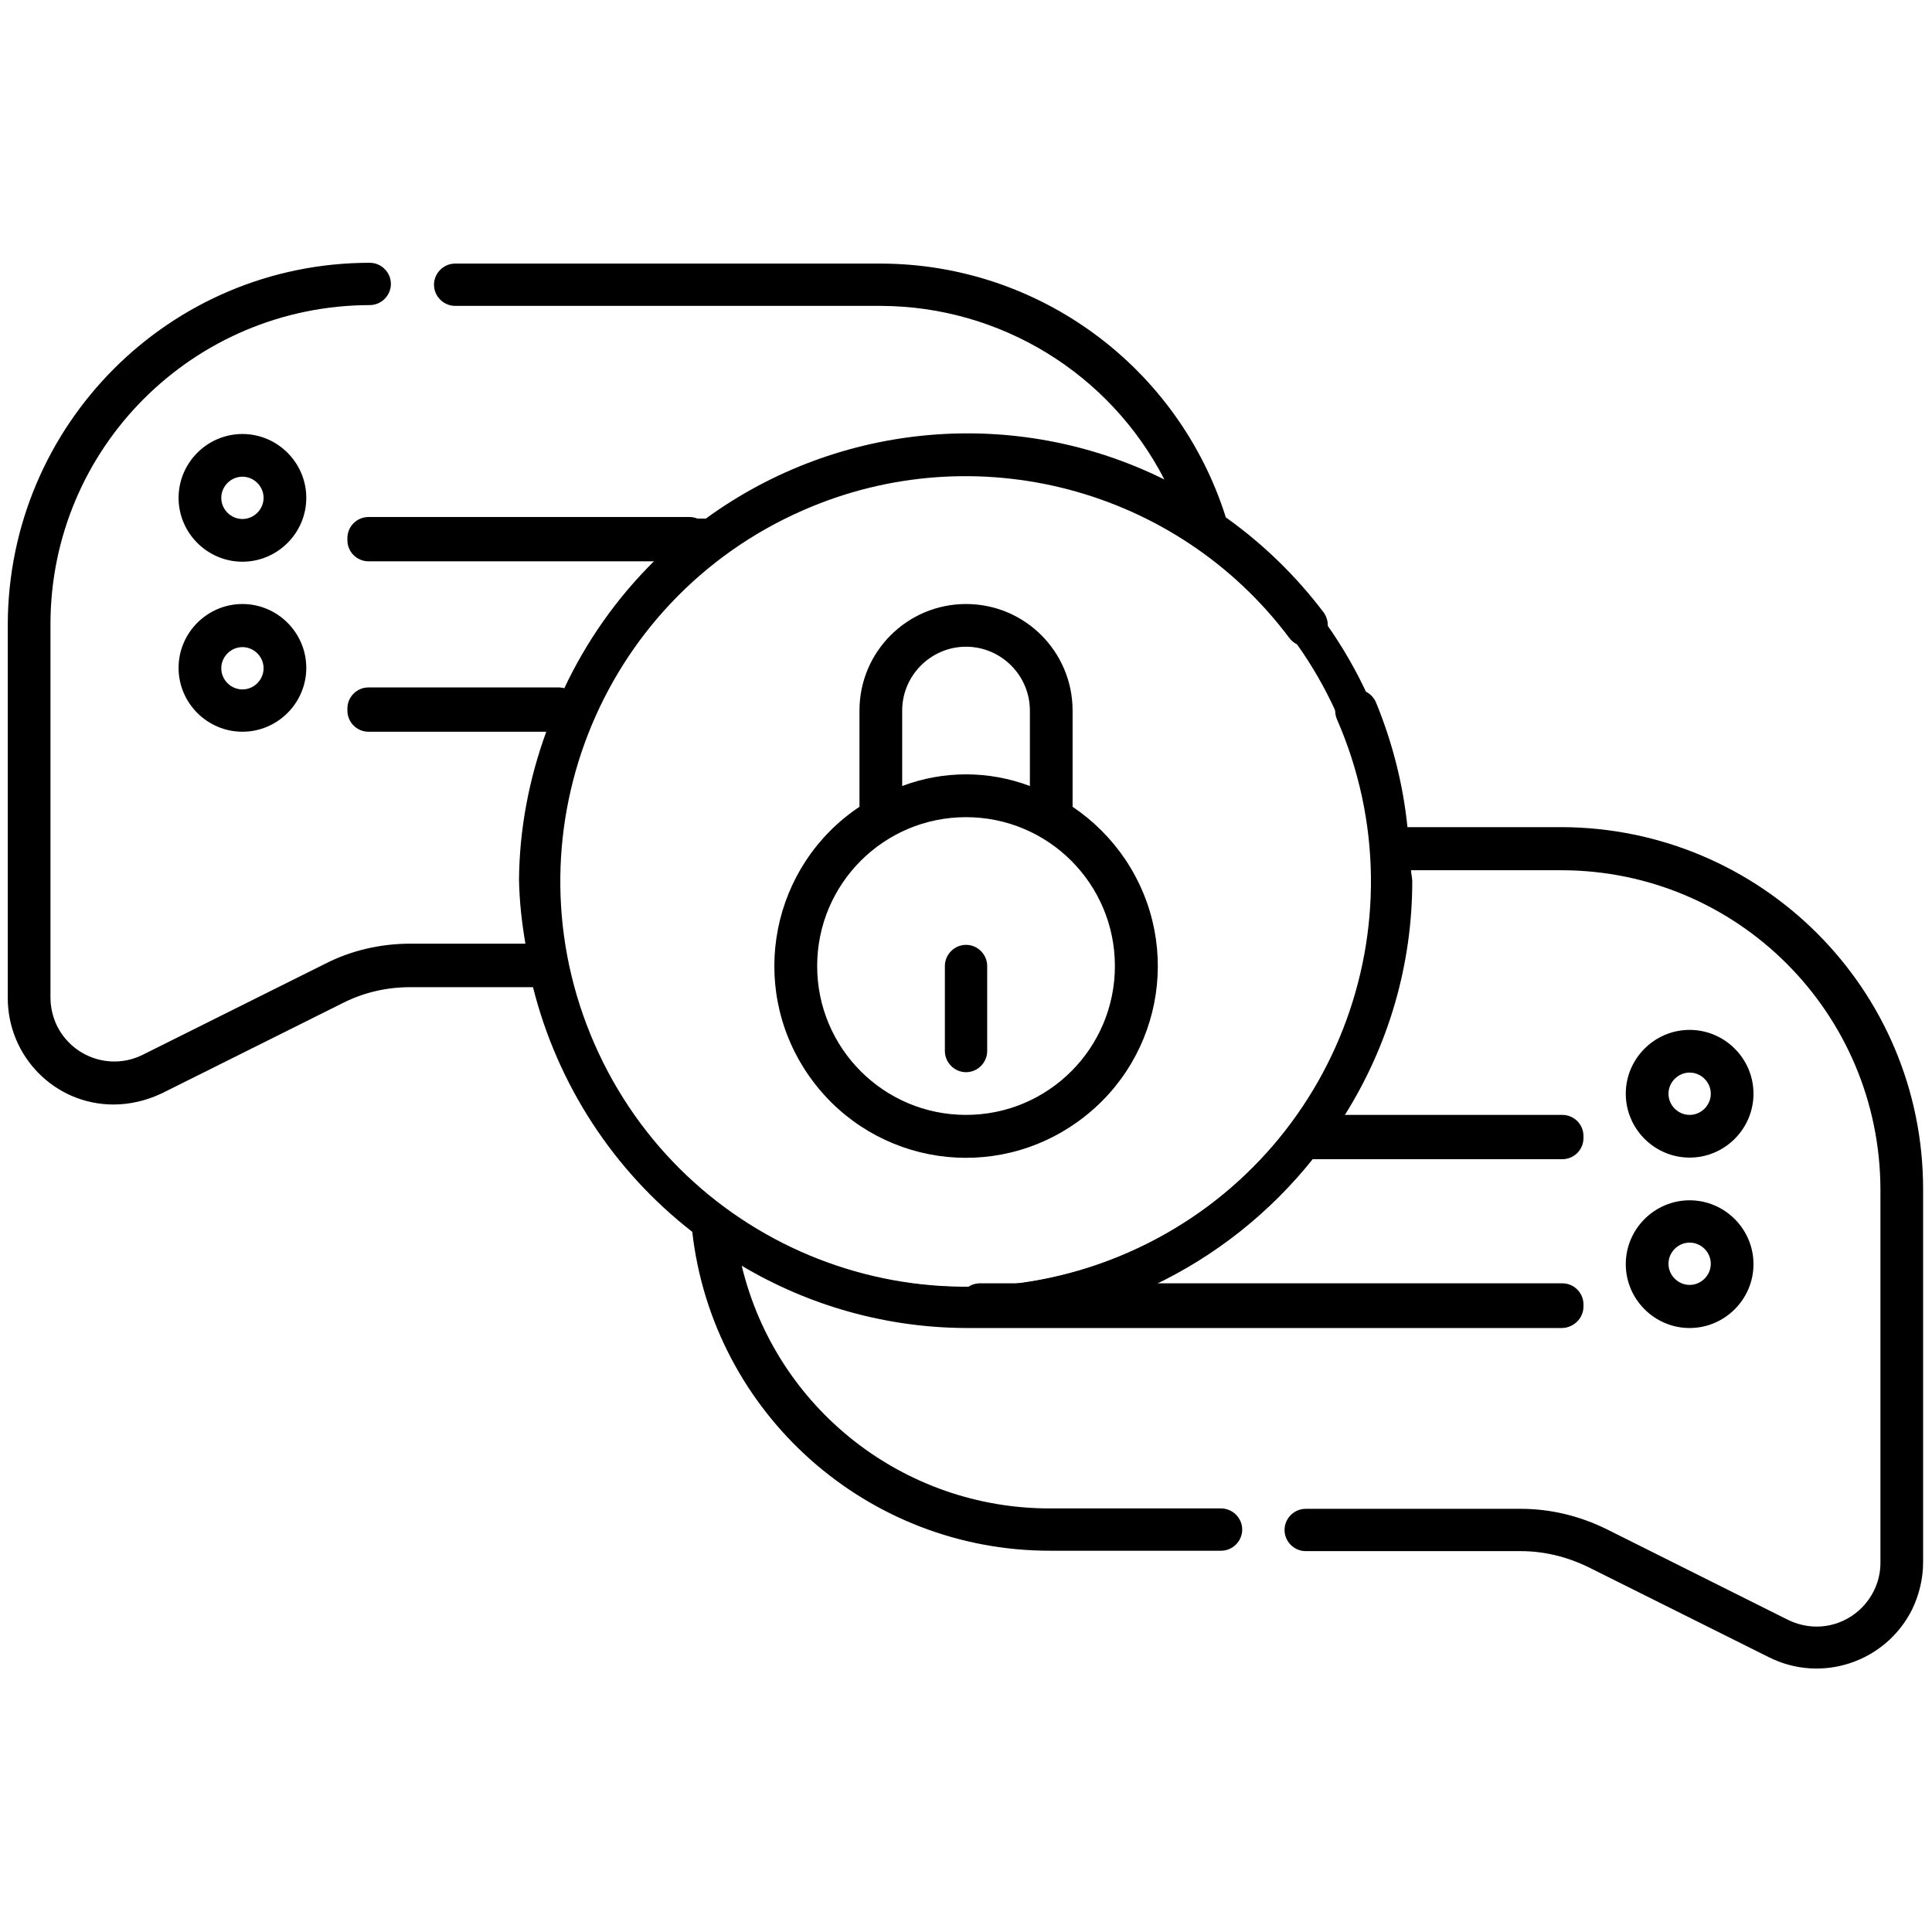 <svg width="58" height="58" viewBox="0 0 58 58" fill="none" xmlns="http://www.w3.org/2000/svg">
<path d="M46.89 24.831H42.253C42.121 23.537 41.798 22.279 41.306 21.081C41.163 20.757 40.791 20.613 40.468 20.745C40.144 20.889 40 21.26 40.132 21.584C42.828 27.742 40.024 34.908 33.866 37.603C27.707 40.299 20.542 37.496 17.846 31.337C15.15 25.178 17.954 18.013 24.113 15.317C29.277 13.053 35.328 14.646 38.706 19.151C38.922 19.439 39.317 19.487 39.605 19.283C39.893 19.068 39.941 18.672 39.737 18.385C38.91 17.294 37.916 16.324 36.801 15.533C35.375 11.016 31.194 7.924 26.449 7.913H13.664C13.317 7.913 13.029 8.2 13.029 8.548C13.029 8.895 13.317 9.183 13.664 9.183H26.449C30.032 9.195 33.315 11.207 34.956 14.395C30.511 12.19 25.203 12.645 21.189 15.569H11.112C10.765 15.569 10.477 15.857 10.477 16.204C10.477 16.551 10.765 16.839 11.112 16.839H19.643C18.517 17.953 17.606 19.247 16.935 20.673H11.112C10.765 20.673 10.477 20.961 10.477 21.308C10.477 21.656 10.765 21.943 11.112 21.943H16.408C15.881 23.381 15.593 24.891 15.581 26.413C15.593 27.059 15.665 27.695 15.773 28.33H12.31C11.424 28.33 10.537 28.533 9.746 28.941L4.295 31.66C3.348 32.14 2.198 31.756 1.718 30.81C1.587 30.546 1.515 30.247 1.515 29.947V18.744C1.515 13.448 5.804 9.171 11.1 9.159C11.448 9.159 11.735 8.871 11.735 8.524C11.735 8.176 11.448 7.889 11.1 7.889C5.097 7.889 0.245 12.753 0.233 18.756V29.959C0.233 31.72 1.647 33.158 3.408 33.158C3.911 33.158 4.402 33.038 4.858 32.823L10.309 30.103C10.932 29.791 11.615 29.636 12.31 29.636H16.001C16.732 32.547 18.409 35.135 20.782 36.98C21.405 42.444 26.042 46.566 31.541 46.554H36.657C37.005 46.554 37.292 46.266 37.292 45.919C37.292 45.571 37.005 45.284 36.657 45.284H31.541C27.132 45.296 23.298 42.288 22.267 37.999C24.304 39.209 26.617 39.856 28.989 39.868H46.878C47.225 39.868 47.513 39.581 47.513 39.233C47.513 38.886 47.225 38.598 46.878 38.598H34.609C36.49 37.711 38.143 36.393 39.437 34.764H46.878C47.225 34.764 47.513 34.476 47.513 34.129C47.513 33.781 47.225 33.494 46.878 33.494H40.36C41.69 31.385 42.397 28.953 42.397 26.46C42.397 26.341 42.361 26.233 42.361 26.125H46.866C52.162 26.125 56.44 30.414 56.452 35.71V46.913C56.452 47.968 55.589 48.831 54.534 48.831C54.235 48.831 53.947 48.759 53.672 48.627L48.232 45.907C47.429 45.511 46.554 45.296 45.656 45.296H39.198C38.85 45.296 38.563 45.583 38.563 45.931C38.563 46.278 38.85 46.566 39.198 46.566H45.656C46.351 46.566 47.034 46.734 47.657 47.033L53.108 49.753C54.69 50.544 56.607 49.897 57.398 48.327C57.614 47.884 57.733 47.393 57.733 46.901V35.698C57.733 29.695 52.869 24.843 46.866 24.831H46.89Z" fill="#166188" style="fill:#166188;fill:color(display-p3 0.086 0.38 0.533);fill-opacity:1;"/>
<path d="M29.001 18.133C27.24 18.133 25.802 19.559 25.802 21.332V24.22C23.166 25.981 22.447 29.552 24.22 32.2C25.994 34.848 29.552 35.555 32.2 33.782C34.848 32.008 35.555 28.45 33.782 25.802C33.362 25.178 32.823 24.639 32.2 24.22V21.332C32.2 19.571 30.774 18.133 29.001 18.133ZM27.084 21.332C27.084 20.278 27.947 19.415 29.001 19.415C30.055 19.415 30.918 20.278 30.918 21.332V23.597C29.684 23.13 28.318 23.13 27.084 23.597V21.332ZM33.47 29.001C33.47 31.469 31.469 33.47 29.001 33.47C26.533 33.47 24.532 31.469 24.532 29.001C24.532 26.532 26.533 24.532 29.001 24.532C31.469 24.532 33.47 26.532 33.47 29.001Z" fill="black" style="fill:black;fill-opacity:1;"/>
<path d="M29.001 28.365C28.654 28.365 28.366 28.653 28.366 29V31.552C28.366 31.9 28.654 32.188 29.001 32.188C29.349 32.188 29.636 31.9 29.636 31.552V29C29.636 28.653 29.349 28.365 29.001 28.365Z" fill="black" style="fill:black;fill-opacity:1;"/>
<path d="M7.278 13.029C6.223 13.029 5.361 13.892 5.361 14.946C5.361 16 6.223 16.863 7.278 16.863C8.332 16.863 9.195 16 9.195 14.946C9.195 13.892 8.332 13.029 7.278 13.029ZM7.278 15.581C6.93 15.581 6.643 15.293 6.643 14.946C6.643 14.599 6.93 14.311 7.278 14.311C7.625 14.311 7.913 14.599 7.913 14.946C7.913 15.293 7.625 15.581 7.278 15.581Z" fill="black" style="fill:black;fill-opacity:1;"/>
<path d="M7.278 18.133C6.223 18.133 5.361 18.996 5.361 20.05C5.361 21.105 6.223 21.967 7.278 21.967C8.332 21.967 9.195 21.105 9.195 20.05C9.195 18.996 8.332 18.133 7.278 18.133ZM7.278 20.697C6.93 20.697 6.643 20.41 6.643 20.062C6.643 19.715 6.93 19.427 7.278 19.427C7.625 19.427 7.913 19.715 7.913 20.062C7.913 20.41 7.625 20.697 7.278 20.697Z" fill="black" style="fill:black;fill-opacity:1;"/>
<path d="M50.724 34.752C51.778 34.752 52.641 33.889 52.641 32.835C52.641 31.78 51.778 30.918 50.724 30.918C49.67 30.918 48.807 31.78 48.807 32.835C48.807 33.889 49.67 34.752 50.724 34.752ZM50.724 32.2C51.072 32.2 51.359 32.487 51.359 32.835C51.359 33.182 51.072 33.47 50.724 33.47C50.377 33.47 50.089 33.182 50.089 32.835C50.089 32.487 50.377 32.2 50.724 32.2Z" fill="black" style="fill:black;fill-opacity:1;"/>
<path d="M50.724 39.868C51.778 39.868 52.641 39.005 52.641 37.951C52.641 36.897 51.778 36.034 50.724 36.034C49.67 36.034 48.807 36.897 48.807 37.951C48.807 39.005 49.67 39.868 50.724 39.868ZM50.724 37.304C51.072 37.304 51.359 37.592 51.359 37.939C51.359 38.286 51.072 38.574 50.724 38.574C50.377 38.574 50.089 38.286 50.089 37.939C50.089 37.592 50.377 37.304 50.724 37.304Z" fill="black" style="fill:black;fill-opacity:1;"/>
<path d="M28.965 39.173C36.012 39.173 41.725 33.46 41.725 26.413C41.725 19.365 36.012 13.652 28.965 13.652C21.917 13.652 16.204 19.365 16.204 26.413C16.204 33.46 21.917 39.173 28.965 39.173Z" stroke="black" style="stroke:black;stroke-opacity:1;" stroke-width="1.074" stroke-miterlimit="10"/>
<path d="M46.902 38.526H29.42C29.07 38.526 28.785 38.811 28.785 39.161V39.221C28.785 39.572 29.07 39.856 29.42 39.856H46.902C47.252 39.856 47.537 39.572 47.537 39.221V39.161C47.537 38.811 47.252 38.526 46.902 38.526Z" fill="black" style="fill:black;fill-opacity:1;"/>
<path d="M46.902 33.47H39.461C39.111 33.47 38.826 33.754 38.826 34.105V34.165C38.826 34.515 39.111 34.8 39.461 34.8H46.902C47.253 34.8 47.537 34.515 47.537 34.165V34.105C47.537 33.754 47.253 33.47 46.902 33.47Z" fill="black" style="fill:black;fill-opacity:1;"/>
<path d="M20.697 15.521H11.064C10.713 15.521 10.429 15.805 10.429 16.156V16.216C10.429 16.567 10.713 16.851 11.064 16.851H20.697C21.048 16.851 21.332 16.567 21.332 16.216V16.156C21.332 15.805 21.048 15.521 20.697 15.521Z" fill="black" style="fill:black;fill-opacity:1;"/>
<path d="M16.767 20.637H11.064C10.713 20.637 10.429 20.921 10.429 21.272V21.332C10.429 21.683 10.713 21.967 11.064 21.967H16.767C17.118 21.967 17.402 21.683 17.402 21.332V21.272C17.402 20.921 17.118 20.637 16.767 20.637Z" fill="black" style="fill:black;fill-opacity:1;"/>
</svg>
